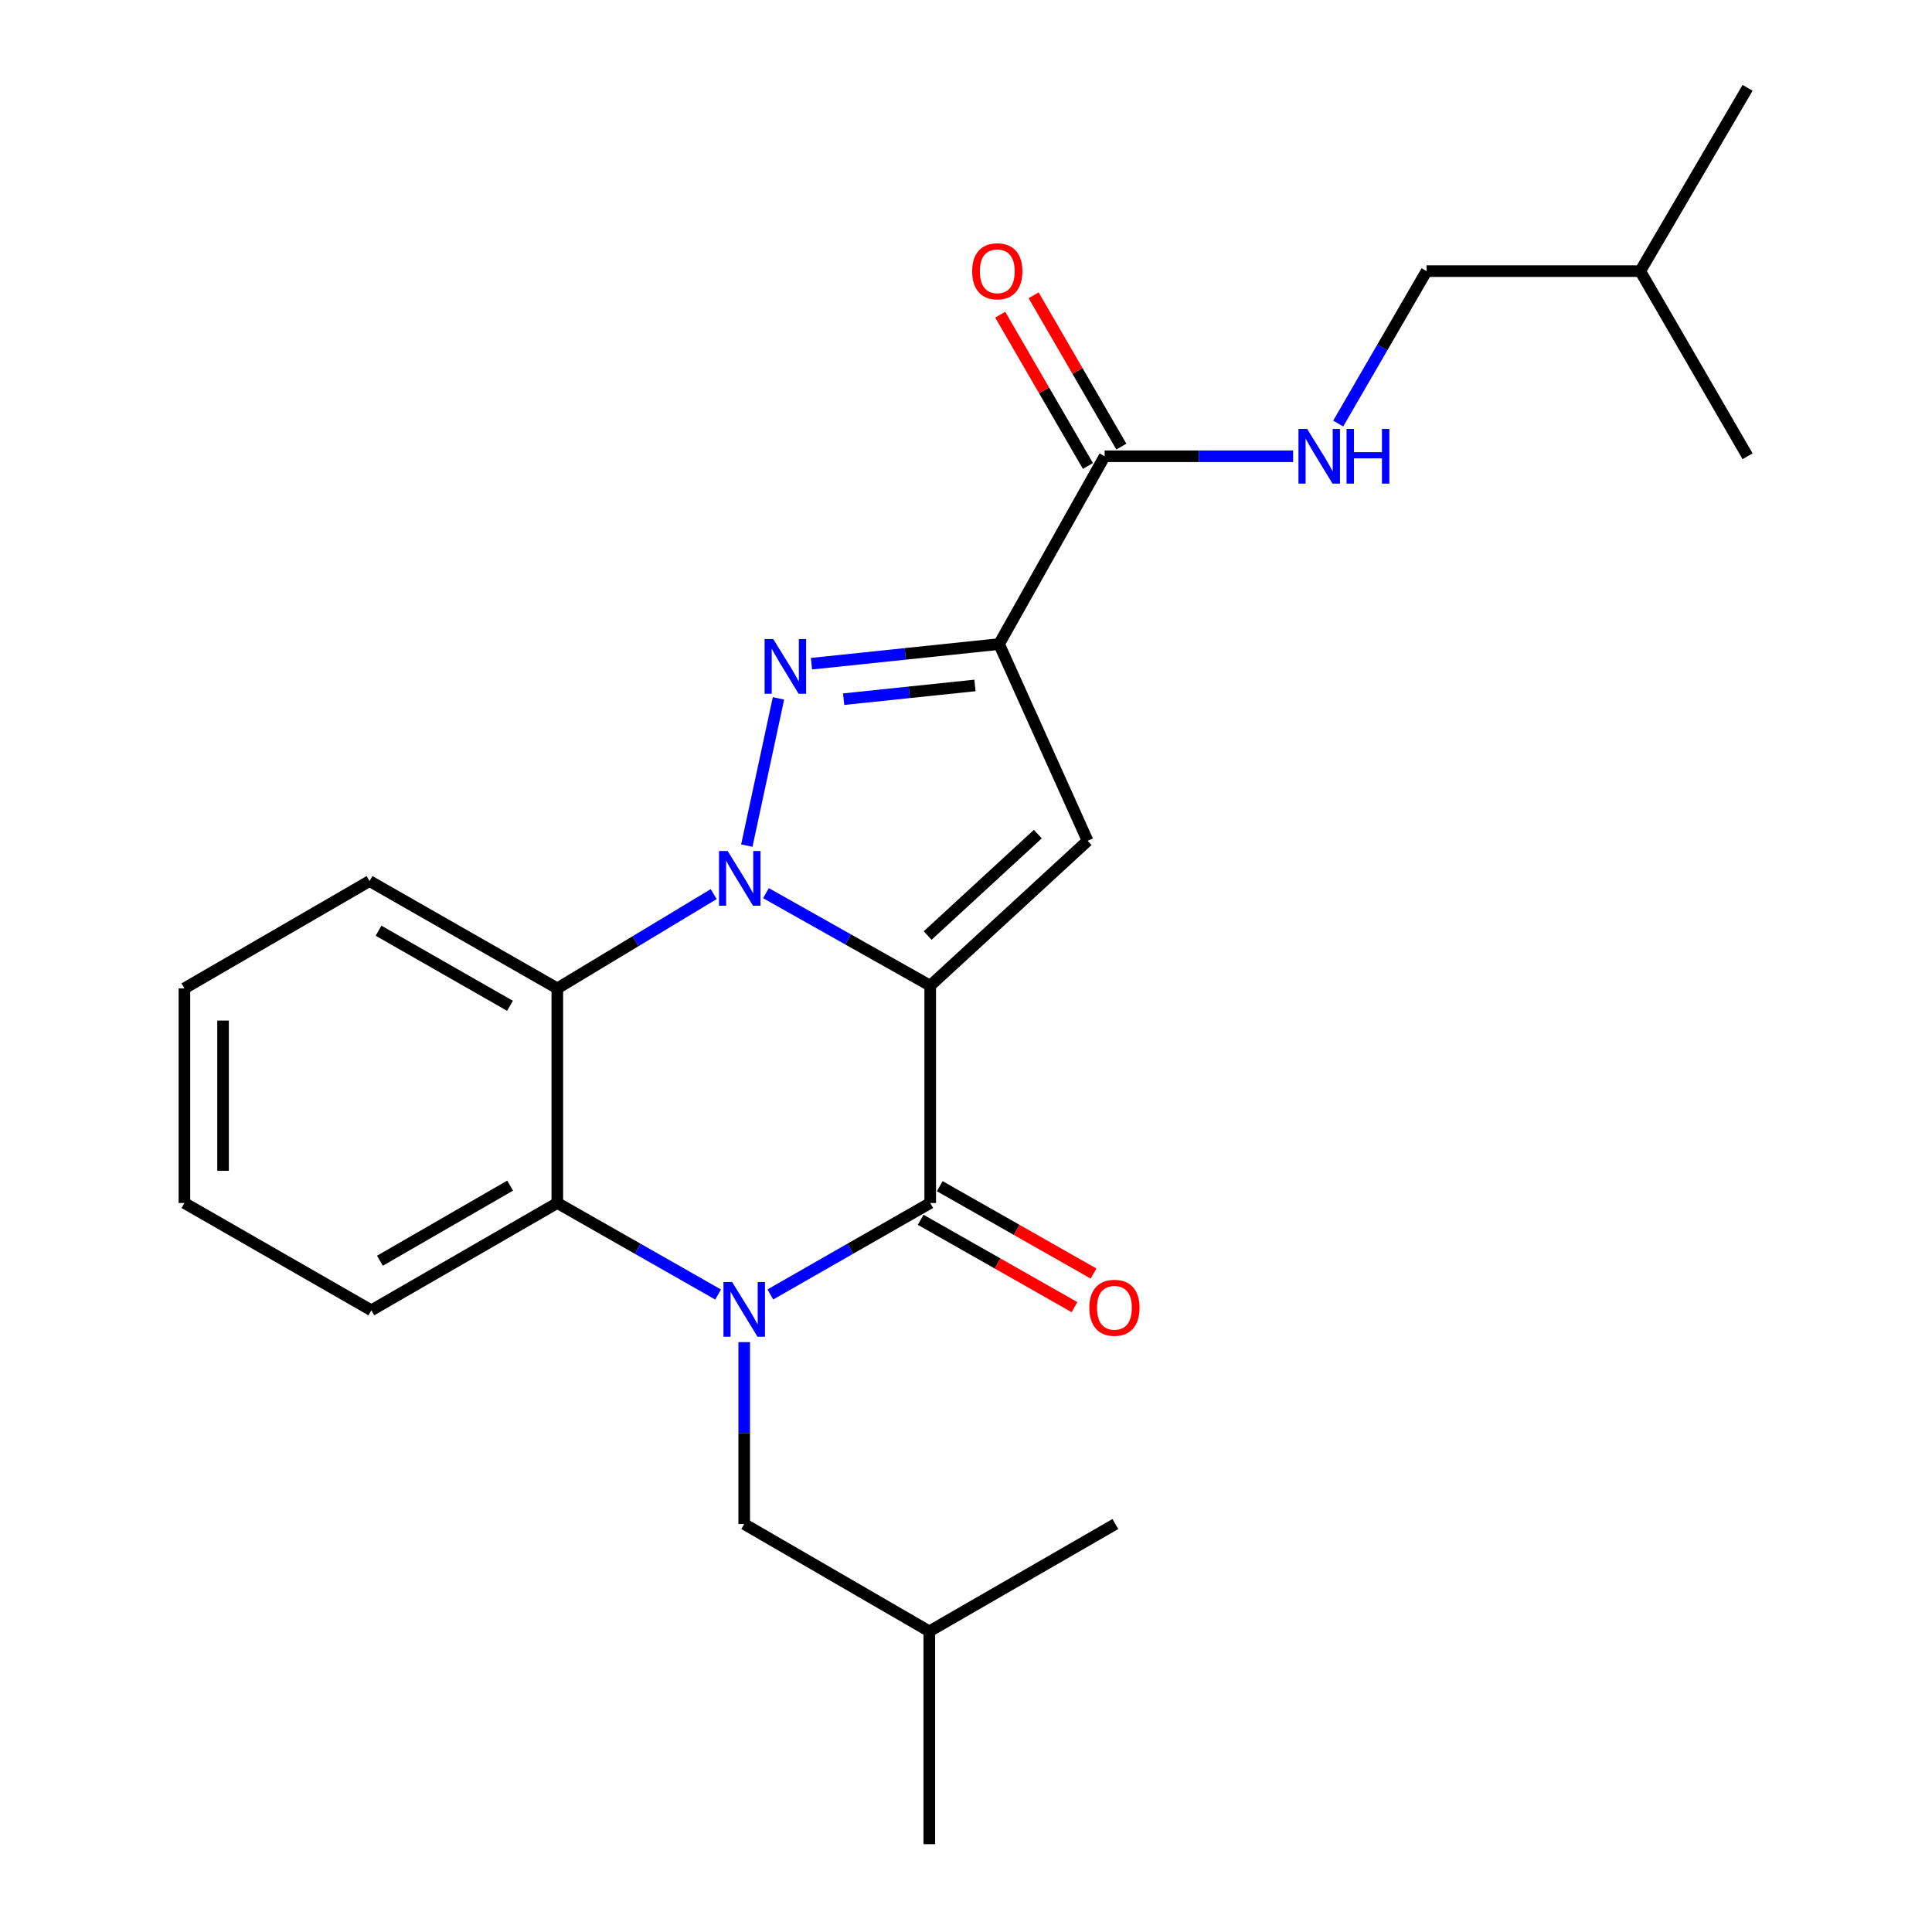 <?xml version='1.0' encoding='iso-8859-1'?>
<svg version='1.1' baseProfile='full'
              xmlns='http://www.w3.org/2000/svg'
                      xmlns:rdkit='http://www.rdkit.org/xml'
                      xmlns:xlink='http://www.w3.org/1999/xlink'
                  xml:space='preserve'
width='1000px' height='1000px' viewBox='0 0 1000 1000'>
<!-- END OF HEADER -->
<rect style='opacity:1.0;fill:#FFFFFF;stroke:none' width='1000' height='1000' x='0' y='0'> </rect>
<path class='bond-0' d='M 481.479,510.188 L 438.973,486.24' style='fill:none;fill-rule:evenodd;stroke:#000000;stroke-width:6px;stroke-linecap:butt;stroke-linejoin:miter;stroke-opacity:1' />
<path class='bond-0' d='M 438.973,486.24 L 396.466,462.292' style='fill:none;fill-rule:evenodd;stroke:#0000FF;stroke-width:6px;stroke-linecap:butt;stroke-linejoin:miter;stroke-opacity:1' />
<path class='bond-3' d='M 481.479,510.188 L 481.479,622.669' style='fill:none;fill-rule:evenodd;stroke:#000000;stroke-width:6px;stroke-linecap:butt;stroke-linejoin:miter;stroke-opacity:1' />
<path class='bond-5' d='M 481.479,510.188 L 562.951,435.193' style='fill:none;fill-rule:evenodd;stroke:#000000;stroke-width:6px;stroke-linecap:butt;stroke-linejoin:miter;stroke-opacity:1' />
<path class='bond-5' d='M 480.156,484.225 L 537.186,431.729' style='fill:none;fill-rule:evenodd;stroke:#000000;stroke-width:6px;stroke-linecap:butt;stroke-linejoin:miter;stroke-opacity:1' />
<path class='bond-1' d='M 386.547,437.682 L 402.939,361.476' style='fill:none;fill-rule:evenodd;stroke:#0000FF;stroke-width:6px;stroke-linecap:butt;stroke-linejoin:miter;stroke-opacity:1' />
<path class='bond-6' d='M 369.401,462.785 L 328.936,487.181' style='fill:none;fill-rule:evenodd;stroke:#0000FF;stroke-width:6px;stroke-linecap:butt;stroke-linejoin:miter;stroke-opacity:1' />
<path class='bond-6' d='M 328.936,487.181 L 288.471,511.577' style='fill:none;fill-rule:evenodd;stroke:#000000;stroke-width:6px;stroke-linecap:butt;stroke-linejoin:miter;stroke-opacity:1' />
<path class='bond-24' d='M 420.016,343.529 L 468.569,338.448' style='fill:none;fill-rule:evenodd;stroke:#0000FF;stroke-width:6px;stroke-linecap:butt;stroke-linejoin:miter;stroke-opacity:1' />
<path class='bond-24' d='M 468.569,338.448 L 517.121,333.367' style='fill:none;fill-rule:evenodd;stroke:#000000;stroke-width:6px;stroke-linecap:butt;stroke-linejoin:miter;stroke-opacity:1' />
<path class='bond-24' d='M 436.663,361.895 L 470.65,358.338' style='fill:none;fill-rule:evenodd;stroke:#0000FF;stroke-width:6px;stroke-linecap:butt;stroke-linejoin:miter;stroke-opacity:1' />
<path class='bond-24' d='M 470.65,358.338 L 504.637,354.782' style='fill:none;fill-rule:evenodd;stroke:#000000;stroke-width:6px;stroke-linecap:butt;stroke-linejoin:miter;stroke-opacity:1' />
<path class='bond-2' d='M 398.721,670.013 L 440.1,646.341' style='fill:none;fill-rule:evenodd;stroke:#0000FF;stroke-width:6px;stroke-linecap:butt;stroke-linejoin:miter;stroke-opacity:1' />
<path class='bond-2' d='M 440.1,646.341 L 481.479,622.669' style='fill:none;fill-rule:evenodd;stroke:#000000;stroke-width:6px;stroke-linecap:butt;stroke-linejoin:miter;stroke-opacity:1' />
<path class='bond-7' d='M 371.685,670.044 L 330.078,646.357' style='fill:none;fill-rule:evenodd;stroke:#0000FF;stroke-width:6px;stroke-linecap:butt;stroke-linejoin:miter;stroke-opacity:1' />
<path class='bond-7' d='M 330.078,646.357 L 288.471,622.669' style='fill:none;fill-rule:evenodd;stroke:#000000;stroke-width:6px;stroke-linecap:butt;stroke-linejoin:miter;stroke-opacity:1' />
<path class='bond-9' d='M 385.208,694.68 L 385.208,741.758' style='fill:none;fill-rule:evenodd;stroke:#0000FF;stroke-width:6px;stroke-linecap:butt;stroke-linejoin:miter;stroke-opacity:1' />
<path class='bond-9' d='M 385.208,741.758 L 385.208,788.835' style='fill:none;fill-rule:evenodd;stroke:#000000;stroke-width:6px;stroke-linecap:butt;stroke-linejoin:miter;stroke-opacity:1' />
<path class='bond-11' d='M 476.541,631.364 L 516.345,653.97' style='fill:none;fill-rule:evenodd;stroke:#000000;stroke-width:6px;stroke-linecap:butt;stroke-linejoin:miter;stroke-opacity:1' />
<path class='bond-11' d='M 516.345,653.97 L 556.148,676.576' style='fill:none;fill-rule:evenodd;stroke:#FF0000;stroke-width:6px;stroke-linecap:butt;stroke-linejoin:miter;stroke-opacity:1' />
<path class='bond-11' d='M 486.417,613.974 L 526.221,636.58' style='fill:none;fill-rule:evenodd;stroke:#000000;stroke-width:6px;stroke-linecap:butt;stroke-linejoin:miter;stroke-opacity:1' />
<path class='bond-11' d='M 526.221,636.58 L 566.025,659.186' style='fill:none;fill-rule:evenodd;stroke:#FF0000;stroke-width:6px;stroke-linecap:butt;stroke-linejoin:miter;stroke-opacity:1' />
<path class='bond-4' d='M 517.121,333.367 L 562.951,435.193' style='fill:none;fill-rule:evenodd;stroke:#000000;stroke-width:6px;stroke-linecap:butt;stroke-linejoin:miter;stroke-opacity:1' />
<path class='bond-8' d='M 517.121,333.367 L 571.75,236.163' style='fill:none;fill-rule:evenodd;stroke:#000000;stroke-width:6px;stroke-linecap:butt;stroke-linejoin:miter;stroke-opacity:1' />
<path class='bond-14' d='M 288.471,511.577 L 191.278,456.036' style='fill:none;fill-rule:evenodd;stroke:#000000;stroke-width:6px;stroke-linecap:butt;stroke-linejoin:miter;stroke-opacity:1' />
<path class='bond-14' d='M 263.969,520.609 L 195.934,481.731' style='fill:none;fill-rule:evenodd;stroke:#000000;stroke-width:6px;stroke-linecap:butt;stroke-linejoin:miter;stroke-opacity:1' />
<path class='bond-25' d='M 288.471,511.577 L 288.471,622.669' style='fill:none;fill-rule:evenodd;stroke:#000000;stroke-width:6px;stroke-linecap:butt;stroke-linejoin:miter;stroke-opacity:1' />
<path class='bond-15' d='M 288.471,622.669 L 192.2,678.21' style='fill:none;fill-rule:evenodd;stroke:#000000;stroke-width:6px;stroke-linecap:butt;stroke-linejoin:miter;stroke-opacity:1' />
<path class='bond-15' d='M 264.036,613.678 L 196.647,652.556' style='fill:none;fill-rule:evenodd;stroke:#000000;stroke-width:6px;stroke-linecap:butt;stroke-linejoin:miter;stroke-opacity:1' />
<path class='bond-10' d='M 571.75,236.163 L 620.532,236.163' style='fill:none;fill-rule:evenodd;stroke:#000000;stroke-width:6px;stroke-linecap:butt;stroke-linejoin:miter;stroke-opacity:1' />
<path class='bond-10' d='M 620.532,236.163 L 669.314,236.163' style='fill:none;fill-rule:evenodd;stroke:#0000FF;stroke-width:6px;stroke-linecap:butt;stroke-linejoin:miter;stroke-opacity:1' />
<path class='bond-12' d='M 580.401,231.148 L 557.701,191.999' style='fill:none;fill-rule:evenodd;stroke:#000000;stroke-width:6px;stroke-linecap:butt;stroke-linejoin:miter;stroke-opacity:1' />
<path class='bond-12' d='M 557.701,191.999 L 535.002,152.85' style='fill:none;fill-rule:evenodd;stroke:#FF0000;stroke-width:6px;stroke-linecap:butt;stroke-linejoin:miter;stroke-opacity:1' />
<path class='bond-12' d='M 563.1,241.179 L 540.401,202.03' style='fill:none;fill-rule:evenodd;stroke:#000000;stroke-width:6px;stroke-linecap:butt;stroke-linejoin:miter;stroke-opacity:1' />
<path class='bond-12' d='M 540.401,202.03 L 517.701,162.882' style='fill:none;fill-rule:evenodd;stroke:#FF0000;stroke-width:6px;stroke-linecap:butt;stroke-linejoin:miter;stroke-opacity:1' />
<path class='bond-16' d='M 385.208,788.835 L 481.012,844.376' style='fill:none;fill-rule:evenodd;stroke:#000000;stroke-width:6px;stroke-linecap:butt;stroke-linejoin:miter;stroke-opacity:1' />
<path class='bond-13' d='M 692.645,219.234 L 715.514,179.785' style='fill:none;fill-rule:evenodd;stroke:#0000FF;stroke-width:6px;stroke-linecap:butt;stroke-linejoin:miter;stroke-opacity:1' />
<path class='bond-13' d='M 715.514,179.785 L 738.383,140.337' style='fill:none;fill-rule:evenodd;stroke:#000000;stroke-width:6px;stroke-linecap:butt;stroke-linejoin:miter;stroke-opacity:1' />
<path class='bond-17' d='M 738.383,140.337 L 848.986,140.337' style='fill:none;fill-rule:evenodd;stroke:#000000;stroke-width:6px;stroke-linecap:butt;stroke-linejoin:miter;stroke-opacity:1' />
<path class='bond-20' d='M 191.278,456.036 L 95.451,511.577' style='fill:none;fill-rule:evenodd;stroke:#000000;stroke-width:6px;stroke-linecap:butt;stroke-linejoin:miter;stroke-opacity:1' />
<path class='bond-21' d='M 192.2,678.21 L 95.451,622.669' style='fill:none;fill-rule:evenodd;stroke:#000000;stroke-width:6px;stroke-linecap:butt;stroke-linejoin:miter;stroke-opacity:1' />
<path class='bond-18' d='M 481.012,844.376 L 577.306,788.835' style='fill:none;fill-rule:evenodd;stroke:#000000;stroke-width:6px;stroke-linecap:butt;stroke-linejoin:miter;stroke-opacity:1' />
<path class='bond-19' d='M 481.012,844.376 L 481.012,954.545' style='fill:none;fill-rule:evenodd;stroke:#000000;stroke-width:6px;stroke-linecap:butt;stroke-linejoin:miter;stroke-opacity:1' />
<path class='bond-22' d='M 848.986,140.337 L 904.549,236.163' style='fill:none;fill-rule:evenodd;stroke:#000000;stroke-width:6px;stroke-linecap:butt;stroke-linejoin:miter;stroke-opacity:1' />
<path class='bond-23' d='M 848.986,140.337 L 904.549,45.455' style='fill:none;fill-rule:evenodd;stroke:#000000;stroke-width:6px;stroke-linecap:butt;stroke-linejoin:miter;stroke-opacity:1' />
<path class='bond-26' d='M 95.451,511.577 L 95.451,622.669' style='fill:none;fill-rule:evenodd;stroke:#000000;stroke-width:6px;stroke-linecap:butt;stroke-linejoin:miter;stroke-opacity:1' />
<path class='bond-26' d='M 115.45,528.241 L 115.45,606.005' style='fill:none;fill-rule:evenodd;stroke:#000000;stroke-width:6px;stroke-linecap:butt;stroke-linejoin:miter;stroke-opacity:1' />
<path  class='atom-1' d='M 376.637 440.488
L 385.917 455.488
Q 386.837 456.968, 388.317 459.648
Q 389.797 462.328, 389.877 462.488
L 389.877 440.488
L 393.637 440.488
L 393.637 468.808
L 389.757 468.808
L 379.797 452.408
Q 378.637 450.488, 377.397 448.288
Q 376.197 446.088, 375.837 445.408
L 375.837 468.808
L 372.157 468.808
L 372.157 440.488
L 376.637 440.488
' fill='#0000FF'/>
<path  class='atom-2' d='M 400.236 330.784
L 409.516 345.784
Q 410.436 347.264, 411.916 349.944
Q 413.396 352.624, 413.476 352.784
L 413.476 330.784
L 417.236 330.784
L 417.236 359.104
L 413.356 359.104
L 403.396 342.704
Q 402.236 340.784, 400.996 338.584
Q 399.796 336.384, 399.436 335.704
L 399.436 359.104
L 395.756 359.104
L 395.756 330.784
L 400.236 330.784
' fill='#0000FF'/>
<path  class='atom-3' d='M 378.948 663.583
L 388.228 678.583
Q 389.148 680.063, 390.628 682.743
Q 392.108 685.423, 392.188 685.583
L 392.188 663.583
L 395.948 663.583
L 395.948 691.903
L 392.068 691.903
L 382.108 675.503
Q 380.948 673.583, 379.708 671.383
Q 378.508 669.183, 378.148 668.503
L 378.148 691.903
L 374.468 691.903
L 374.468 663.583
L 378.948 663.583
' fill='#0000FF'/>
<path  class='atom-11' d='M 676.571 222.003
L 685.851 237.003
Q 686.771 238.483, 688.251 241.163
Q 689.731 243.843, 689.811 244.003
L 689.811 222.003
L 693.571 222.003
L 693.571 250.323
L 689.691 250.323
L 679.731 233.923
Q 678.571 232.003, 677.331 229.803
Q 676.131 227.603, 675.771 226.923
L 675.771 250.323
L 672.091 250.323
L 672.091 222.003
L 676.571 222.003
' fill='#0000FF'/>
<path  class='atom-11' d='M 696.971 222.003
L 700.811 222.003
L 700.811 234.043
L 715.291 234.043
L 715.291 222.003
L 719.131 222.003
L 719.131 250.323
L 715.291 250.323
L 715.291 237.243
L 700.811 237.243
L 700.811 250.323
L 696.971 250.323
L 696.971 222.003
' fill='#0000FF'/>
<path  class='atom-12' d='M 563.828 676.901
Q 563.828 670.101, 567.188 666.301
Q 570.548 662.501, 576.828 662.501
Q 583.108 662.501, 586.468 666.301
Q 589.828 670.101, 589.828 676.901
Q 589.828 683.781, 586.428 687.701
Q 583.028 691.581, 576.828 691.581
Q 570.588 691.581, 567.188 687.701
Q 563.828 683.821, 563.828 676.901
M 576.828 688.381
Q 581.148 688.381, 583.468 685.501
Q 585.828 682.581, 585.828 676.901
Q 585.828 671.341, 583.468 668.541
Q 581.148 665.701, 576.828 665.701
Q 572.508 665.701, 570.148 668.501
Q 567.828 671.301, 567.828 676.901
Q 567.828 682.621, 570.148 685.501
Q 572.508 688.381, 576.828 688.381
' fill='#FF0000'/>
<path  class='atom-13' d='M 503.188 140.417
Q 503.188 133.617, 506.548 129.817
Q 509.908 126.017, 516.188 126.017
Q 522.468 126.017, 525.828 129.817
Q 529.188 133.617, 529.188 140.417
Q 529.188 147.297, 525.788 151.217
Q 522.388 155.097, 516.188 155.097
Q 509.948 155.097, 506.548 151.217
Q 503.188 147.337, 503.188 140.417
M 516.188 151.897
Q 520.508 151.897, 522.828 149.017
Q 525.188 146.097, 525.188 140.417
Q 525.188 134.857, 522.828 132.057
Q 520.508 129.217, 516.188 129.217
Q 511.868 129.217, 509.508 132.017
Q 507.188 134.817, 507.188 140.417
Q 507.188 146.137, 509.508 149.017
Q 511.868 151.897, 516.188 151.897
' fill='#FF0000'/>
</svg>
